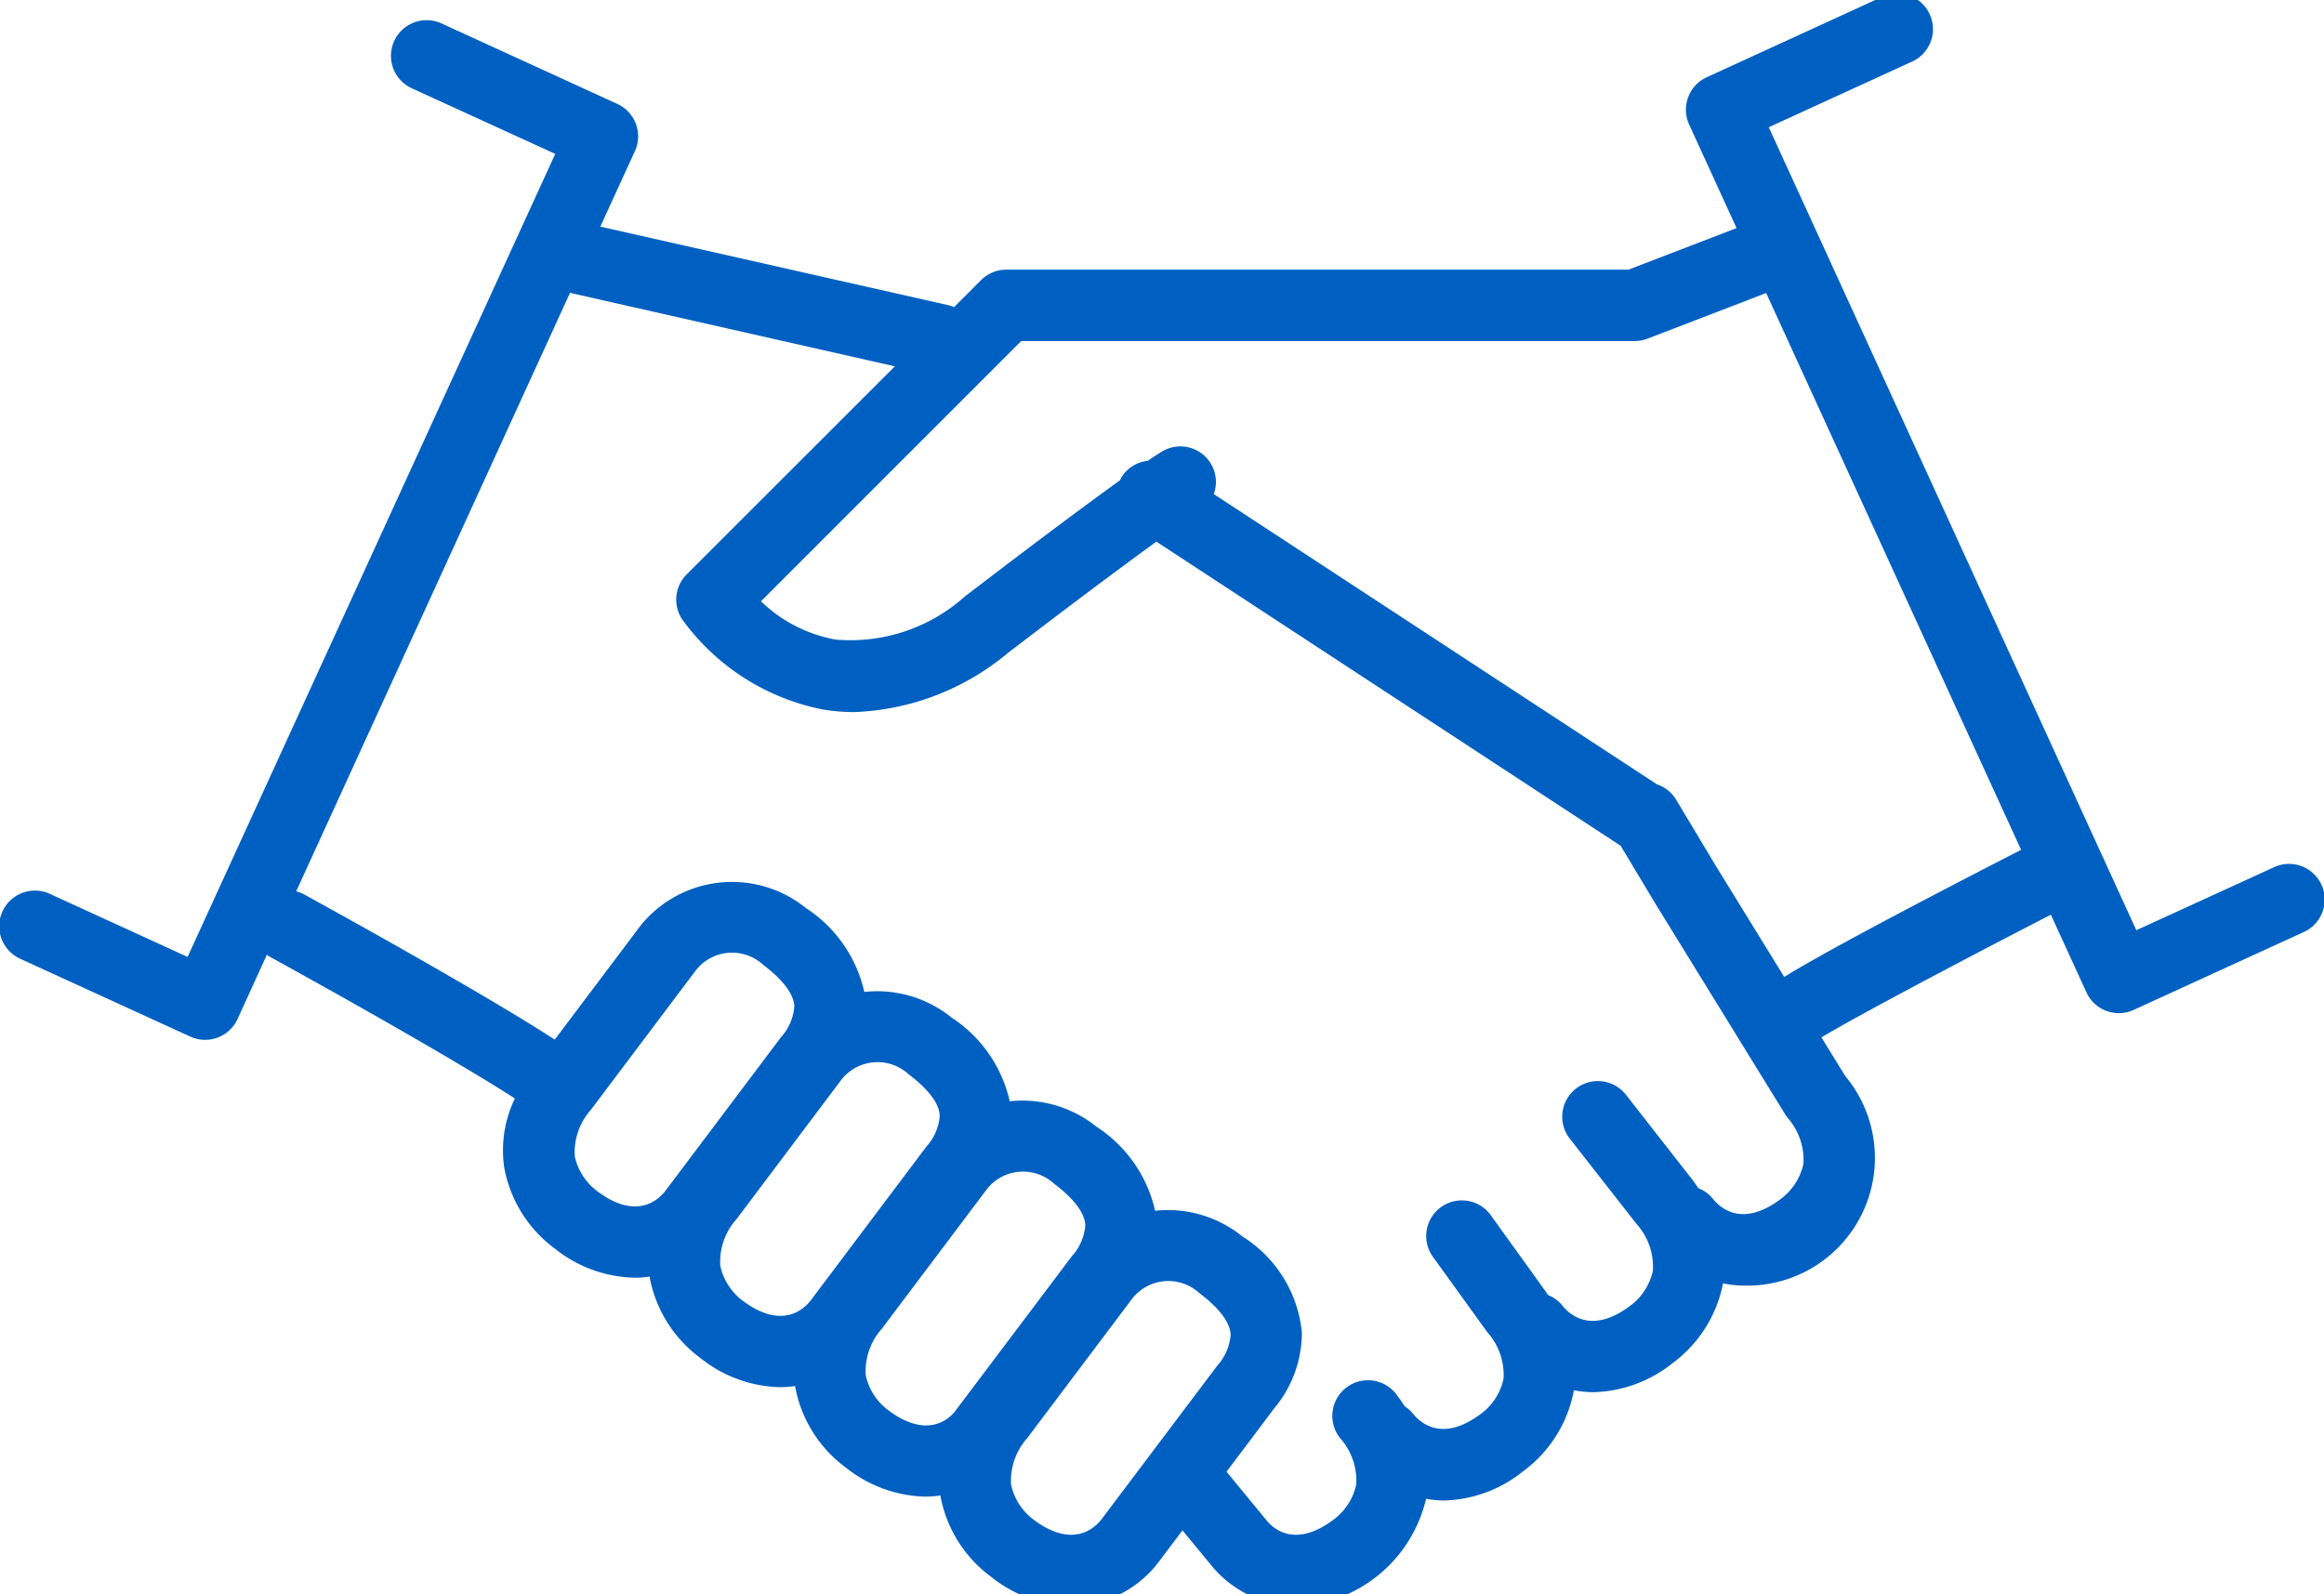 <svg xmlns="http://www.w3.org/2000/svg" xmlns:xlink="http://www.w3.org/1999/xlink" width="86" height="59" viewBox="0 0 86 59">
  <defs>
    <clipPath id="clip-path">
      <rect id="長方形_12560" data-name="長方形 12560" width="86" height="59" transform="translate(0.023 0.202)" fill="#0060c1"/>
    </clipPath>
  </defs>
  <g id="グループ_20788" data-name="グループ 20788" transform="translate(-0.023 -0.202)" clip-path="url(#clip-path)">
    <path id="パス_32261" data-name="パス 32261" d="M84.178,32.335l-5.1,2.334L65.476,4.949l5.307-2.431a1.319,1.319,0,1,0-1.1-2.4L63.18,3.1a1.32,1.32,0,0,0-.65,1.749l1.755,3.833-4,1.538H37.261a1.318,1.318,0,0,0-.933.387l-1,1a1.325,1.325,0,0,0-.222-.074L22.238,8.628l1.279-2.793a1.32,1.32,0,0,0-.65-1.749L16.361,1.107a1.319,1.319,0,0,0-1.1,2.4L20.57,5.936,6.965,35.657l-5.1-2.335a1.319,1.319,0,0,0-1.1,2.4l6.3,2.884a1.318,1.318,0,0,0,1.748-.65L9.9,35.575a1.239,1.239,0,0,0,.1.072c2.847,1.563,7.1,3.97,9.076,5.249a4.4,4.4,0,0,0-.39,2.579,4.8,4.8,0,0,0,1.865,2.975A4.89,4.89,0,0,0,23.5,47.53a3.978,3.978,0,0,0,.567-.043c0,.013,0,.025,0,.038A4.8,4.8,0,0,0,25.939,50.5a4.886,4.886,0,0,0,2.945,1.081,3.966,3.966,0,0,0,.566-.043c0,.013,0,.026,0,.038a4.8,4.8,0,0,0,1.865,2.975,4.889,4.889,0,0,0,2.945,1.081,3.976,3.976,0,0,0,.567-.043c0,.012,0,.025,0,.038A4.8,4.8,0,0,0,36.7,58.6a4.886,4.886,0,0,0,2.945,1.081A4.1,4.1,0,0,0,42.862,58.1l.918-1.22,1.027,1.245a4.124,4.124,0,0,0,3.209,1.566,5.159,5.159,0,0,0,4.779-3.979,3.826,3.826,0,0,0,.672.063,4.852,4.852,0,0,0,2.93-1.089,4.8,4.8,0,0,0,1.865-2.975c0-.006,0-.011,0-.017a3.939,3.939,0,0,0,.719.073,4.894,4.894,0,0,0,2.945-1.081,4.812,4.812,0,0,0,1.858-2.948,3.953,3.953,0,0,0,.774.084,4.729,4.729,0,0,0,3.746-7.76l-.879-1.428c1.282-.768,5-2.741,8.491-4.54l1.315,2.874a1.318,1.318,0,0,0,1.748.65l6.3-2.884a1.319,1.319,0,1,0-1.1-2.4M24.626,44.341c-.283.349-1.091,1.047-2.5-.012l-.029-.022a2.191,2.191,0,0,1-.805-1.273,2.365,2.365,0,0,1,.6-1.723l3.887-5.166a1.7,1.7,0,0,1,2.487-.194c.514.387,1.132.97,1.151,1.541a1.912,1.912,0,0,1-.49,1.132Zm5.381,4.051c-.283.349-1.091,1.047-2.5-.012l-.03-.022a2.194,2.194,0,0,1-.8-1.272,2.364,2.364,0,0,1,.6-1.723L31.16,40.2A1.7,1.7,0,0,1,33.647,40c.515.388,1.133.97,1.151,1.541a1.91,1.91,0,0,1-.49,1.132Zm5.368,4.068c-.148.2-.964,1.118-2.486-.029l-.03-.022a2.192,2.192,0,0,1-.8-1.272,2.364,2.364,0,0,1,.6-1.723l3.894-5.175a1.7,1.7,0,0,1,2.48-.186c.515.388,1.133.97,1.151,1.541a1.914,1.914,0,0,1-.49,1.132Zm5.393,4.034c-.282.349-1.091,1.047-2.5-.012l-.03-.022a2.194,2.194,0,0,1-.8-1.273,2.364,2.364,0,0,1,.6-1.723l3.894-5.175a1.7,1.7,0,0,1,2.48-.185c.515.388,1.132.97,1.151,1.541a1.916,1.916,0,0,1-.489,1.132Zm25.99-13.175a2.205,2.205,0,0,1-.834,1.294c-1.4,1.056-2.211.365-2.5.015a1.3,1.3,0,0,0-.553-.412c-.062-.091-.122-.183-.19-.274l-2.469-3.157a1.319,1.319,0,1,0-2.077,1.625l2.454,3.137a2.364,2.364,0,0,1,.6,1.723,2.189,2.189,0,0,1-.792,1.263h0l-.043.031c-1.4,1.058-2.211.365-2.5.015a1.309,1.309,0,0,0-.544-.408c-.044-.063-.084-.126-.131-.189L55.213,45.25a1.319,1.319,0,1,0-2.138,1.543l1.987,2.755a2.362,2.362,0,0,1,.6,1.723,2.189,2.189,0,0,1-.792,1.263h0l-.044.031c-1.4,1.056-2.212.365-2.5.015a1.308,1.308,0,0,0-.323-.292c-.089-.137-.182-.274-.285-.411a1.319,1.319,0,1,0-2.107,1.586,2.365,2.365,0,0,1,.6,1.723,2.2,2.2,0,0,1-.835,1.295c-1.408,1.059-2.216.361-2.486.029-.011-.016-.024-.031-.036-.046L45.411,54.71l1.766-2.347A4.373,4.373,0,0,0,48.2,49.558,4.736,4.736,0,0,0,45.994,46a4.377,4.377,0,0,0-3.226-.948,5.015,5.015,0,0,0-2.155-3.1A4.375,4.375,0,0,0,37.388,41a5.011,5.011,0,0,0-2.155-3.1,4.375,4.375,0,0,0-3.226-.947,5.011,5.011,0,0,0-2.155-3.1,4.352,4.352,0,0,0-6.115.632l-.036.047-3.149,4.185c-2.721-1.767-8.515-4.956-9.275-5.374a1.317,1.317,0,0,0-.294-.114L21.12,11.071c.029.008.055.022.085.028l11.933,2.7L25.433,21.5a1.318,1.318,0,0,0-.159,1.672,8.441,8.441,0,0,0,5.21,3.33,7.186,7.186,0,0,0,1.152.093,9.4,9.4,0,0,0,5.688-2.191c2.76-2.111,4.457-3.368,5.492-4.117L59.971,31.527c.007,0,.014.006.021.01l1.268,2.114,4.831,7.844a1.21,1.21,0,0,0,.069.1,2.364,2.364,0,0,1,.6,1.723M66.05,36.4,63.513,32.28l-1.467-2.446a1.308,1.308,0,0,0-.707-.564l-16.4-10.743a1.315,1.315,0,0,0-1.855-1.61c-.053.028-.208.119-.591.379a1.311,1.311,0,0,0-.953.582,1.19,1.19,0,0,0-.072.139c-1.077.774-2.841,2.078-5.741,4.3a6.346,6.346,0,0,1-4.79,1.594,5.362,5.362,0,0,1-2.755-1.416l9.631-9.633H60.53A1.322,1.322,0,0,0,61,12.77l4.38-1.685,9.434,20.608c-5.3,2.723-7.669,4.028-8.768,4.706" transform="translate(0 -0.038)" fill="#0060c1"/>
  </g>
</svg>
